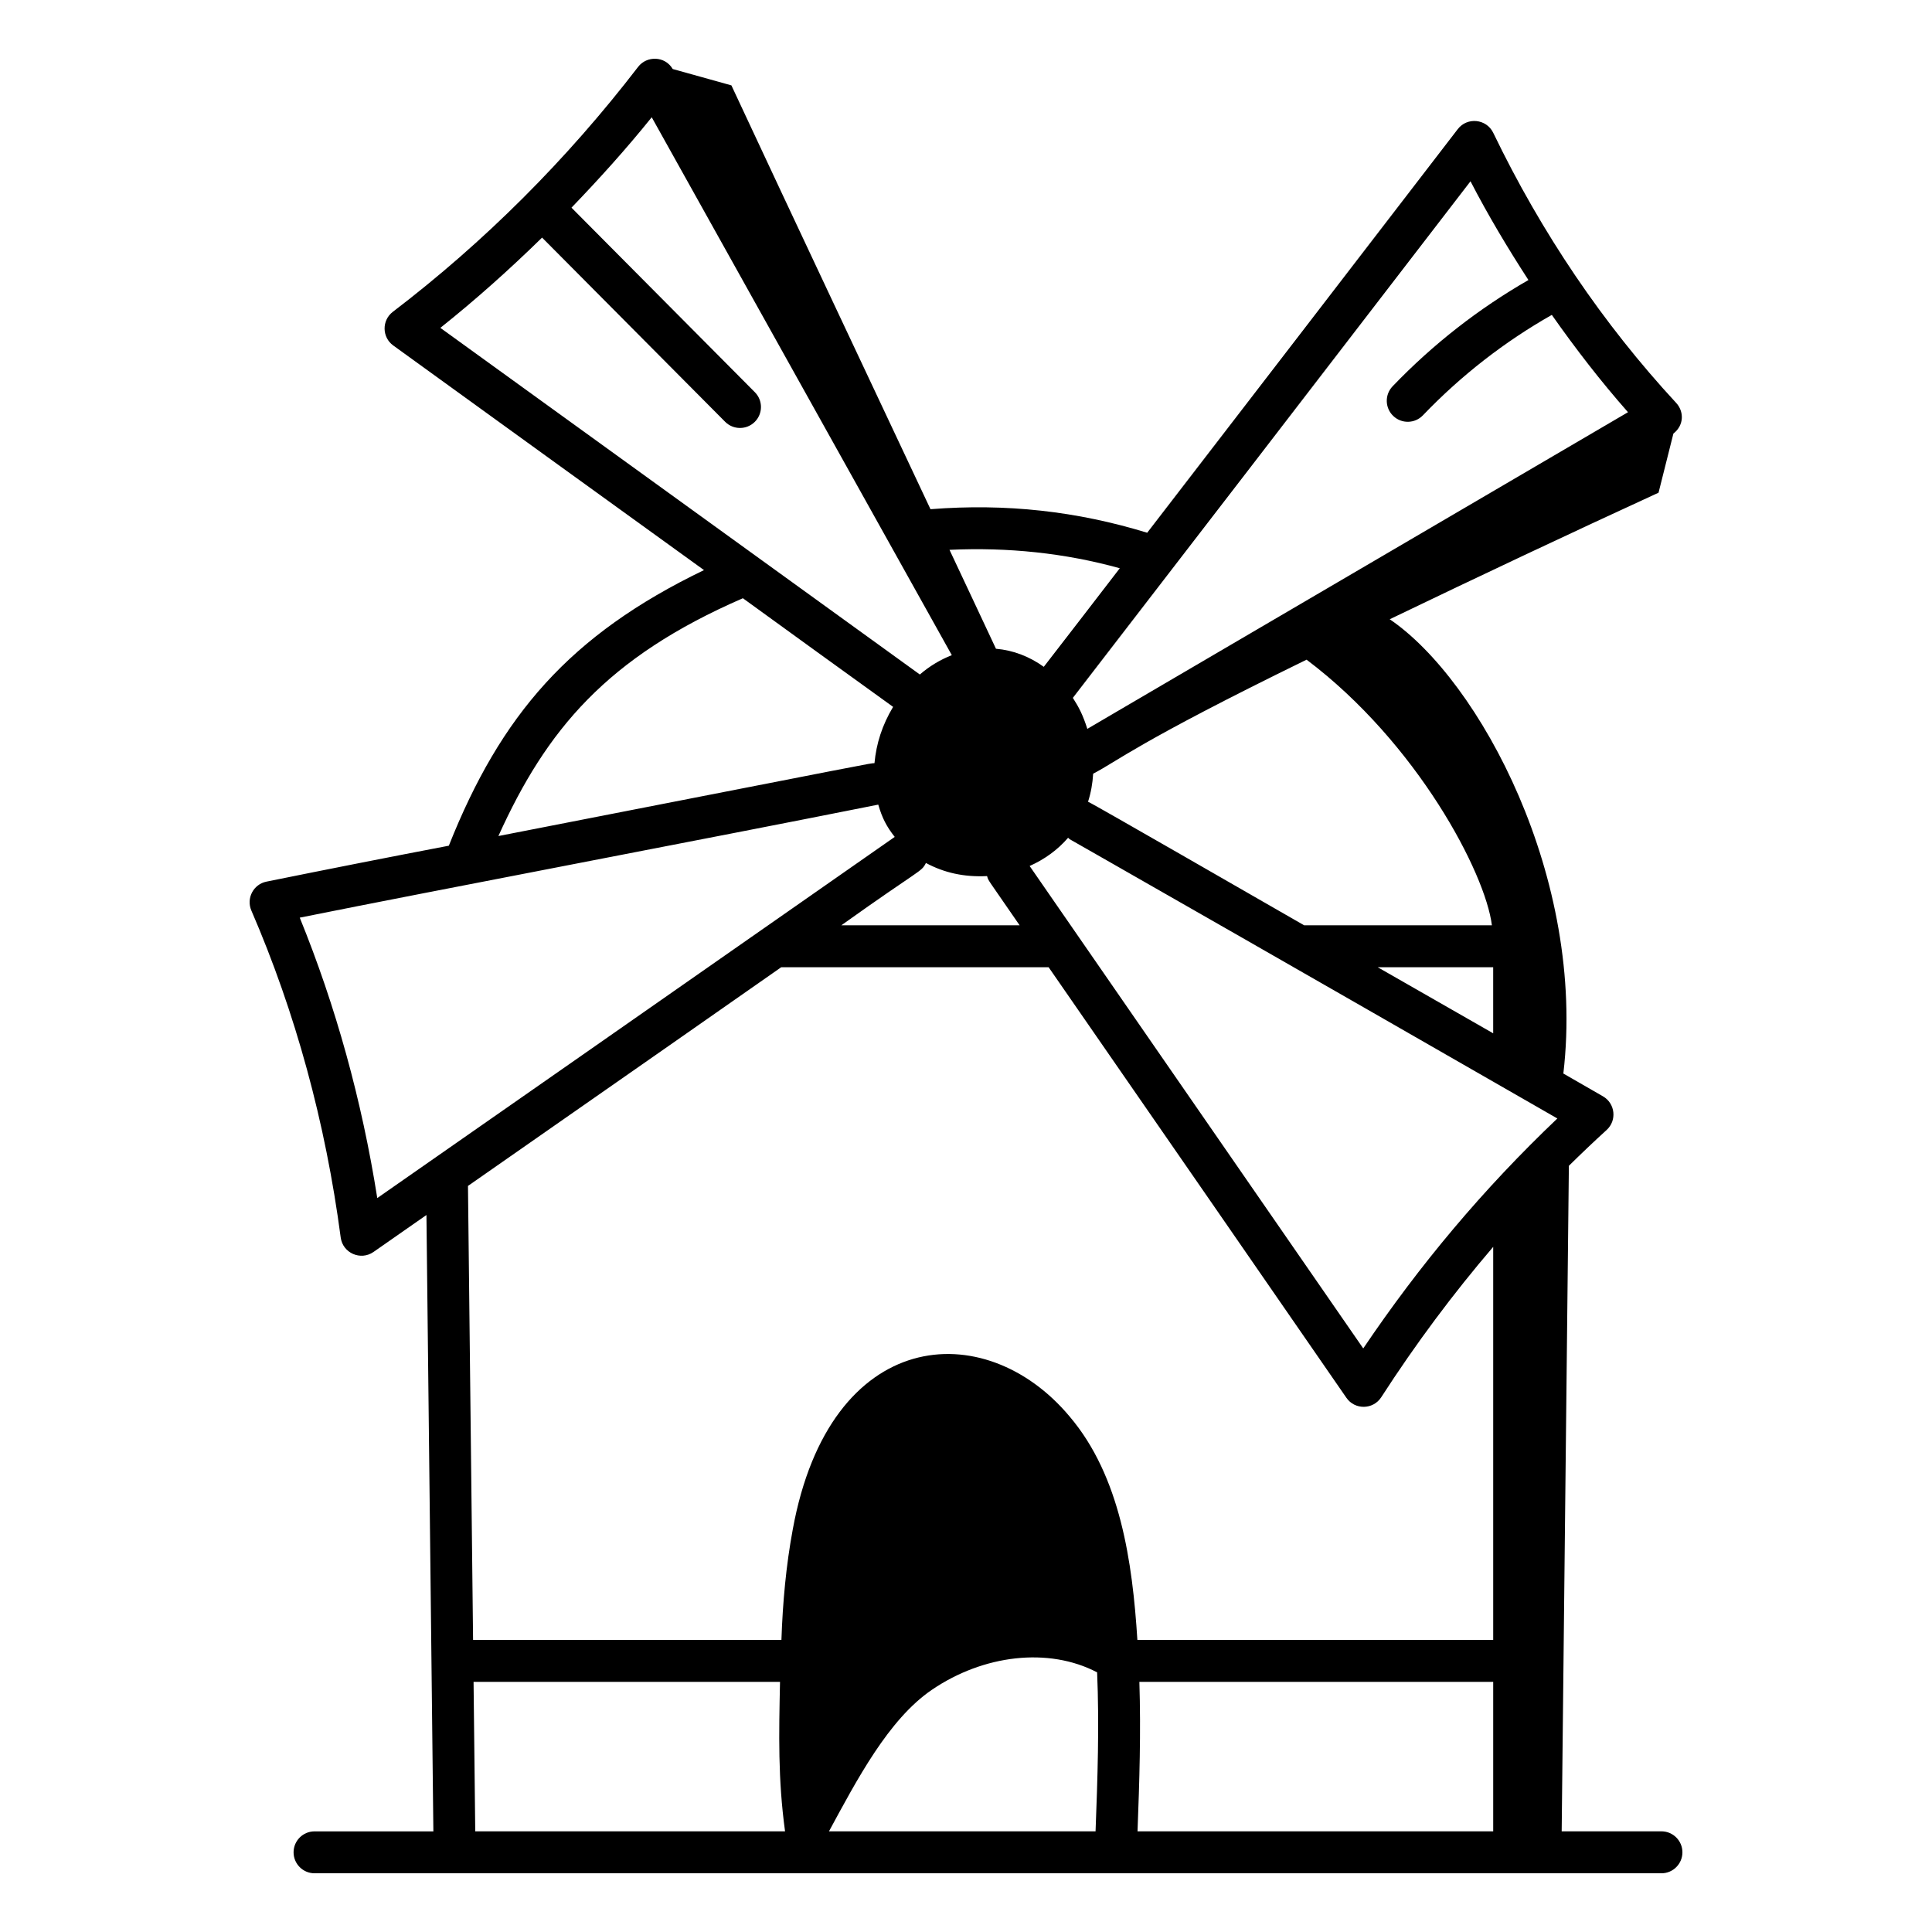 <?xml version="1.0" encoding="UTF-8"?>
<!-- Uploaded to: SVG Repo, www.svgrepo.com, Generator: SVG Repo Mixer Tools -->
<svg fill="#000000" width="800px" height="800px" version="1.1" viewBox="144 144 512 512" xmlns="http://www.w3.org/2000/svg">
 <path d="m221.8 634.88c0 3.066 2.488 5.559 5.559 5.559h356.94c3.066 0 5.559-2.488 5.559-5.559 0-3.066-2.488-5.559-5.559-5.559h-26.438l1.906-176.37c3.297-3.25 6.633-6.426 10-9.488 2.789-2.535 2.289-7.055-0.973-8.93-14.371-8.27-9.414-5.418-10.488-6.035 6.059-51.707-22.18-104.2-46.016-120.39 23.855-11.484 47.785-22.762 71.242-33.539 1.281-5.09 2.953-11.754 3.938-15.672 2.918-2.262 2.777-5.906 0.758-8.094-19.367-20.934-35.688-45.023-48.5-71.602-1.801-3.723-6.906-4.246-9.414-0.969-27.434 35.703-54.863 71.328-82.293 106.95-18.566-5.691-37.344-7.824-57.43-6.238-17.609-37.449-35.309-74.914-52.762-112.32-5.184-1.445-10.367-2.887-15.547-4.332-2.09-3.531-6.906-3.531-9.168-0.578-18.883 24.578-40.758 46.422-65.008 64.922-2.977 2.281-2.883 6.758 0.113 8.922 27.406 19.848 54.883 39.688 82.348 59.523-35.602 17.18-53.852 38.434-67.621 73.039-15.75 3.008-31.715 6.16-48.336 9.523-3.457 0.699-5.398 4.41-3.996 7.656 11.691 27.039 19.66 56.191 23.676 86.648 0.547 4.144 5.297 6.199 8.68 3.844l14.043-9.801 1.836 163.34h-31.492c-3.066 0-5.555 2.488-5.555 5.559zm48.145-5.559-0.445-39.613h81.211c-0.285 13.926-0.562 25.684 1.336 39.613zm164.39 0h-70.648c7.32-13.488 15.73-29.637 27.25-37.492 13.668-9.32 30.941-11.371 43.812-4.641 0.59 13.961 0.121 28.234-0.414 42.133zm105.38 0h-94.258c0.5-13.02 0.914-26.363 0.488-39.613h93.77zm0-50.727h-94.297c-1.309-20.691-4.516-43.383-17.953-59.199-22.441-26.863-63.566-23.891-73.383 29.961-1.762 9.492-2.66 19.324-2.996 29.238h-81.715l-1.352-120.31c48.645-33.93 66.406-46.324 83.02-57.961h70.855c31.402 45.367 56.781 82.047 78.91 114.1 2.246 3.258 7.086 3.191 9.242-0.145 9.152-14.184 19.109-27.52 29.668-39.848zm-172.75-189.38c21.34-15.242 21.148-14.016 22.418-16.516 4.769 2.562 10.047 3.789 16.203 3.473 0.473 1.484-0.457-0.156 8.629 13.047zm189.75 51.195c-19.695 18.727-36.523 38.836-51.441 60.938-12.914-18.703-87.641-126.74-88.41-127.85 3.938-1.75 7.43-4.273 10.188-7.473 3.234 2.191-21.984-12.68 129.66 74.383zm-17.004-22.574-0.051-0.027c-10.336-5.926-20.461-11.719-30.551-17.48h30.602zm-0.34-28.621h-49.762c-12.113-6.93-55.512-31.973-57.266-32.746 0.766-2.391 1.211-4.887 1.355-7.438 6.344-3.238 11.445-8.16 56.562-30.207 29.316 22.094 47.387 56.516 49.109 70.391zm-5.672-197.17c4.684 9.055 9.879 17.727 15.352 26.168-13.086 7.519-25.211 16.922-35.996 28.16-2.125 2.223-2.047 5.738 0.168 7.859 2.223 2.133 5.738 2.047 7.859-0.16 10.23-10.676 21.742-19.574 34.168-26.621 6.309 8.984 12.996 17.637 20.188 25.789-165.6 96.969-140.67 82.395-143.28 83.926-1.188-3.727-2.25-5.754-3.84-8.223 7.988-10.312 83.902-108.95 105.38-136.9zm-92.945 102.55c-6.531 8.492-12.887 16.762-20.141 26.121-3.789-2.738-8.121-4.402-12.672-4.789-4.078-8.734-8.211-17.477-12.312-26.215 15.473-0.719 30.613 0.848 45.125 4.883zm-180.05-63.711c9.379-7.473 18.34-15.496 26.953-23.918l48.508 48.809c2.168 2.18 5.684 2.188 7.859 0.027 2.18-2.164 2.184-5.688 0.023-7.859l-48.598-48.906c7.387-7.676 14.543-15.609 21.266-23.961 0.617 1.105 78.977 141.56 79.527 142.55-3.016 1.18-5.883 2.887-8.473 5.125-4.559-3.289-106.91-77.273-127.07-91.863zm80.168 71.656c13.266 9.637 26.535 19.215 39.809 28.789-2.894 4.832-4.461 9.742-4.934 14.918-1.656 0.102 3.352-0.793-99.668 19.312 12.73-28.121 28.656-47.316 64.793-63.02zm-96.891 158.96c-4.09-25.902-10.98-50.828-20.543-74.312 36.289-7.301 108.19-20.941 153.31-29.953 1.055 3.606 2.207 5.809 4.363 8.555-88.395 61.734-88.23 61.609-137.13 95.711z"/>
</svg>